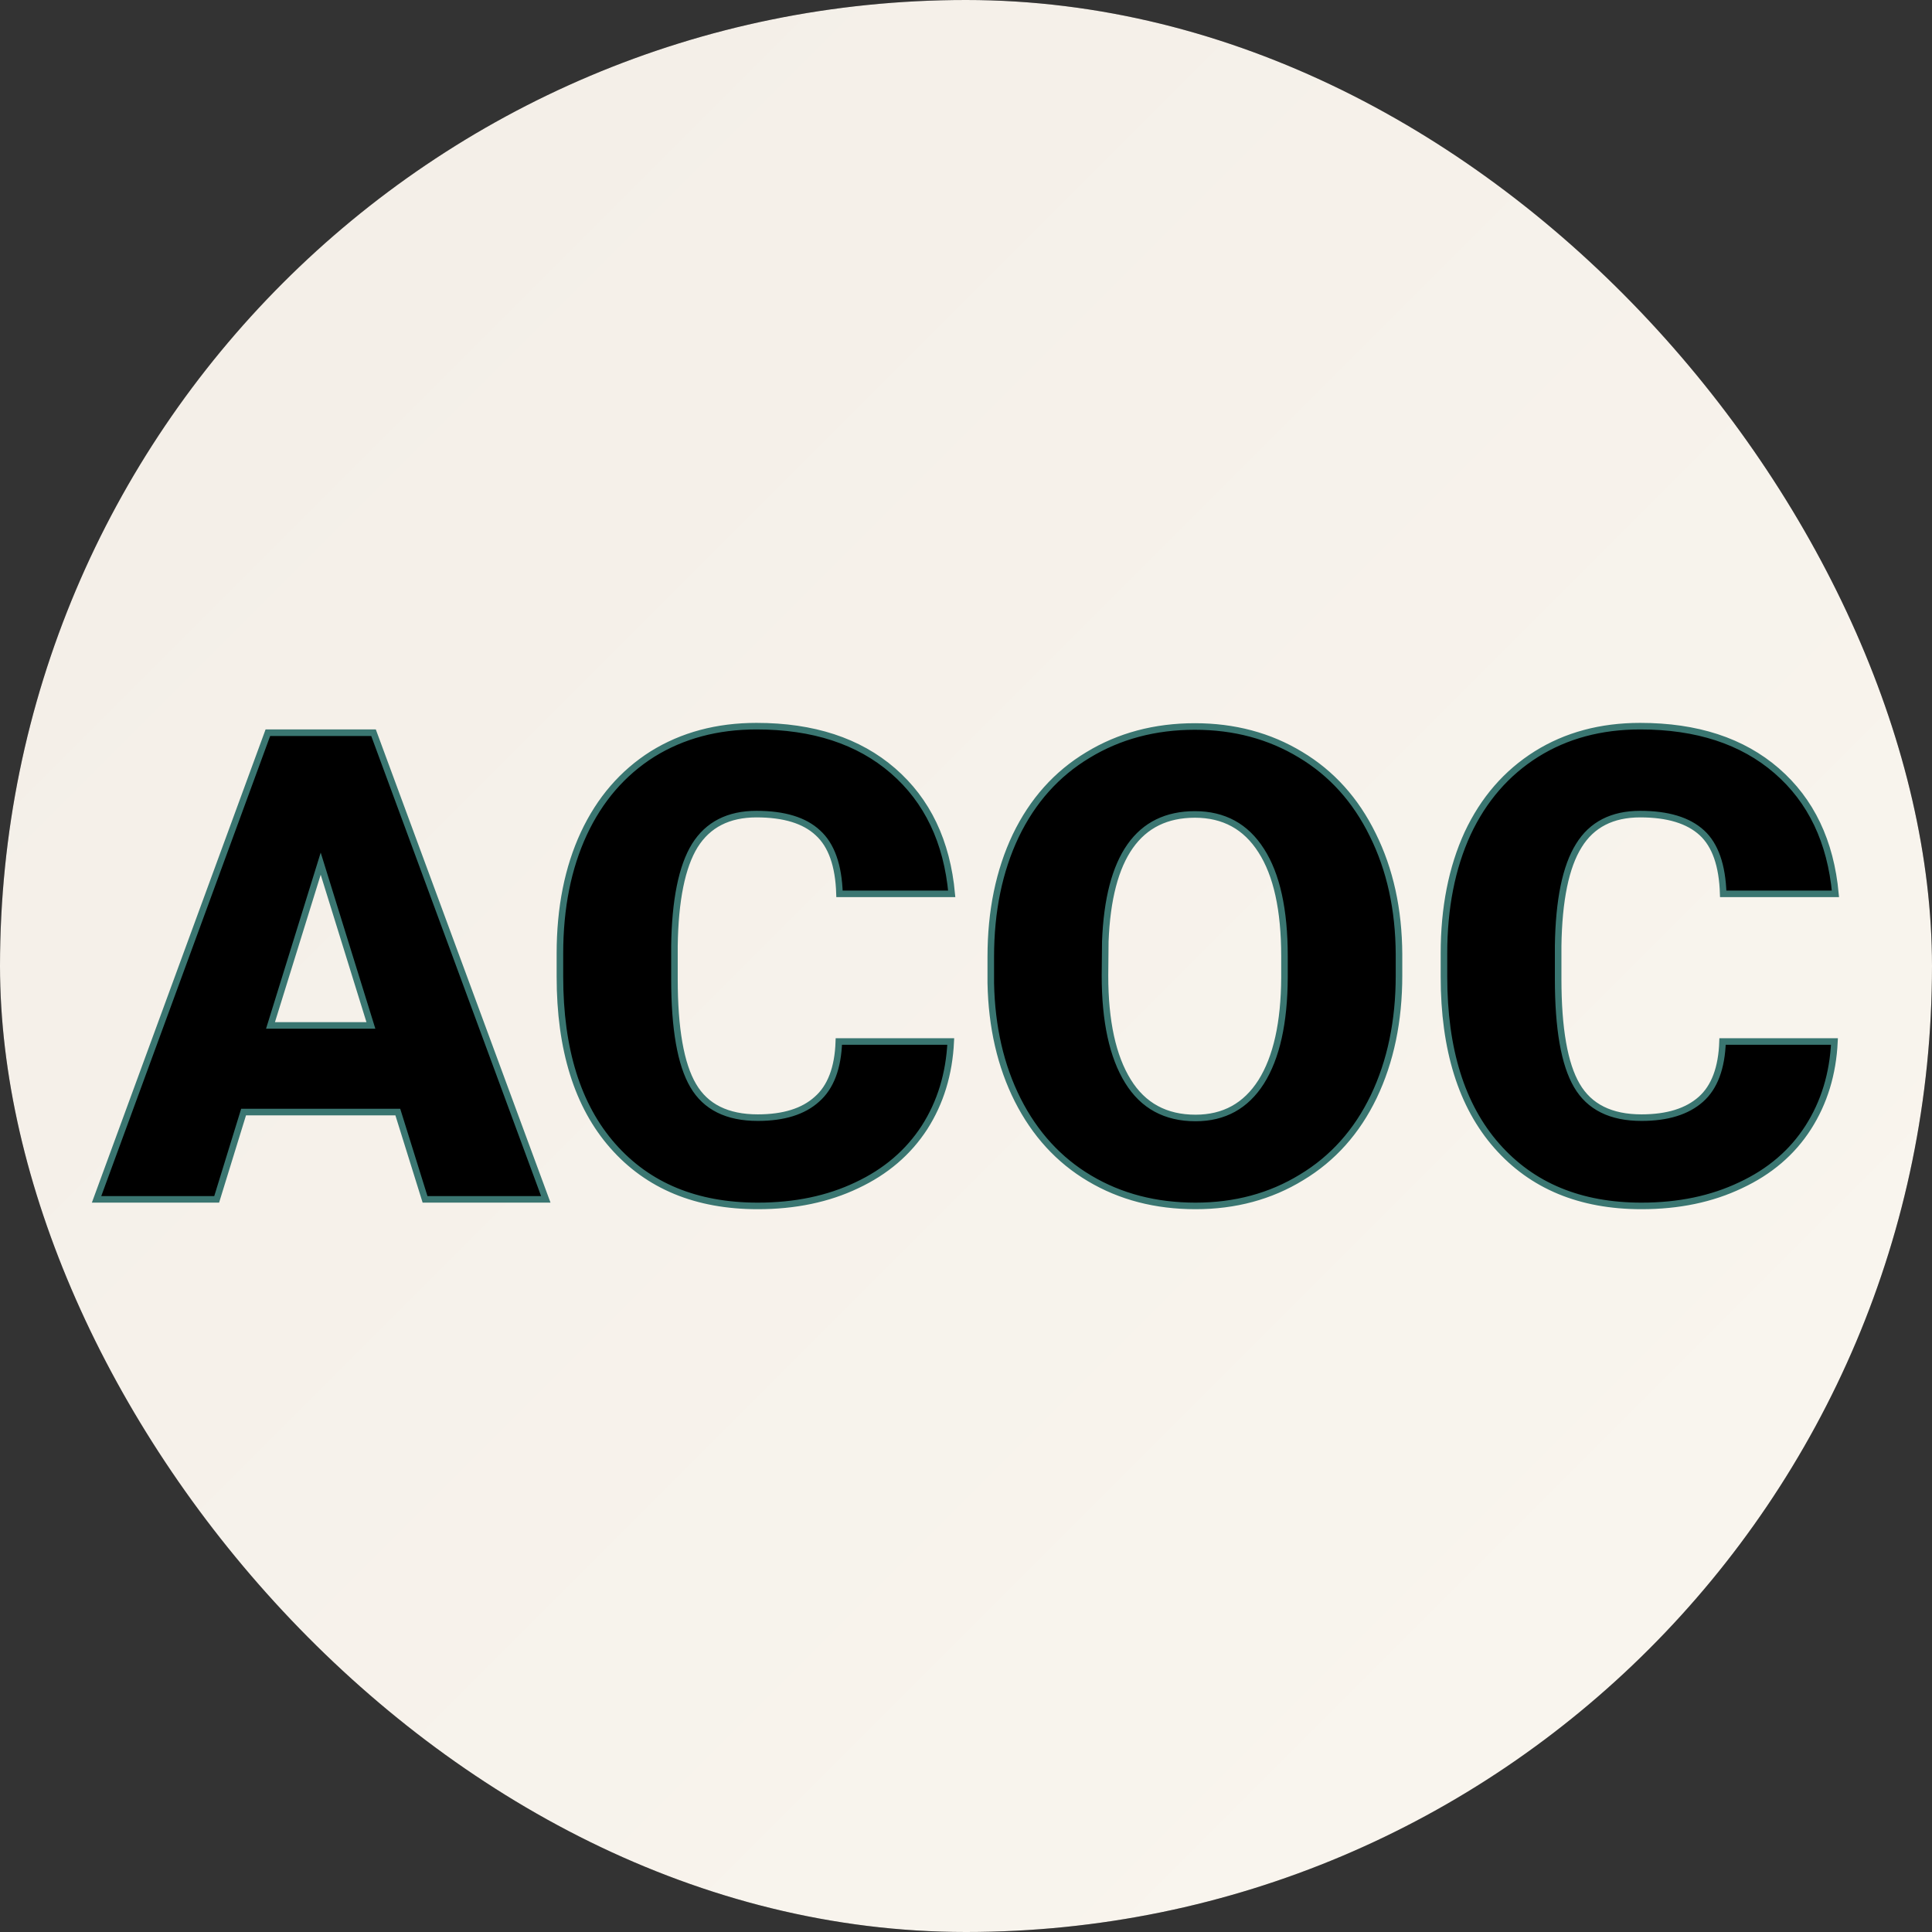 <svg xmlns="http://www.w3.org/2000/svg" version="1.1" xmlns:xlink="http://www.w3.org/1999/xlink" width="1000" height="1000"><rect width="100%" height="100%" fill="#333333" stroke="none"/><g clip-path="url(#SvgjsClipPath1107)"><rect width="1000" height="1000" fill="#000000"></rect><g transform="matrix(5,0,0,5,0,0)"><svg xmlns="http://www.w3.org/2000/svg" version="1.1" xmlns:xlink="http://www.w3.org/1999/xlink" width="200" height="200"><svg xmlns="http://www.w3.org/2000/svg" version="1.1" xmlns:xlink="http://www.w3.org/1999/xlink" viewBox="0 0 200 200"><rect width="200" height="200" fill="url('#gradient')"></rect><defs><linearGradient id="gradient" gradientTransform="rotate(45 0.5 0.5)"><stop offset="0%" stop-color="#f4efe8"></stop><stop offset="100%" stop-color="#f9f5ee"></stop></linearGradient><clipPath id="SvgjsClipPath1107"><rect width="1000" height="1000" x="0" y="0" rx="500" ry="500"></rect></clipPath></defs><g><g fill="#000000" transform="matrix(3.397,0,0,3.397,10.099,124.157)" stroke="#3a7671" stroke-width="0.2"><path d="M9.98 0L9.15-2.66L4.45-2.66L3.63 0L-0.03 0L5.19-14.22L8.41-14.22L13.66 0L9.98 0ZM6.80-10.23L5.27-5.30L8.33-5.30L6.80-10.23ZM22.59-4.81L26.00-4.81Q25.93-3.33 25.20-2.19Q24.46-1.05 23.14-0.43Q21.82 0.20 20.12 0.20L20.12 0.20Q17.31 0.20 15.70-1.63Q14.09-3.46 14.09-6.79L14.09-6.79L14.09-7.49Q14.09-9.58 14.82-11.15Q15.55-12.71 16.91-13.57Q18.28-14.42 20.08-14.42L20.08-14.42Q22.67-14.42 24.24-13.06Q25.81-11.70 26.03-9.31L26.03-9.31L22.61-9.31Q22.57-10.61 21.95-11.17Q21.34-11.74 20.08-11.74L20.08-11.74Q18.80-11.74 18.20-10.78Q17.61-9.82 17.58-7.72L17.58-7.72L17.58-6.72Q17.58-4.44 18.15-3.47Q18.72-2.49 20.12-2.49L20.12-2.49Q21.30-2.49 21.92-3.05Q22.55-3.60 22.59-4.81L22.59-4.81ZM39.66-7.47L39.66-6.82Q39.66-4.74 38.89-3.13Q38.12-1.53 36.69-0.67Q35.27 0.20 33.46 0.20Q31.64 0.20 30.23-0.64Q28.83-1.47 28.04-3.03Q27.26-4.58 27.22-6.59L27.22-6.59L27.22-7.39Q27.22-9.48 27.98-11.08Q28.75-12.68 30.18-13.54Q31.61-14.41 33.44-14.41L33.44-14.41Q35.24-14.41 36.66-13.55Q38.08-12.70 38.86-11.11Q39.65-9.52 39.66-7.47L39.66-7.47ZM36.17-6.76L36.17-7.41Q36.17-9.53 35.46-10.63Q34.76-11.73 33.44-11.73L33.44-11.73Q30.86-11.73 30.71-7.86L30.71-7.86L30.70-6.82Q30.70-4.73 31.40-3.60Q32.09-2.48 33.46-2.48L33.46-2.48Q34.76-2.48 35.46-3.58Q36.16-4.69 36.17-6.76L36.17-6.76ZM49.52-4.81L52.93-4.81Q52.86-3.33 52.13-2.19Q51.40-1.05 50.07-0.43Q48.75 0.20 47.05 0.20L47.05 0.20Q44.25 0.20 42.64-1.63Q41.03-3.46 41.03-6.79L41.03-6.79L41.03-7.49Q41.03-9.58 41.75-11.15Q42.48-12.71 43.85-13.57Q45.21-14.42 47.01-14.42L47.01-14.42Q49.60-14.42 51.17-13.06Q52.74-11.70 52.96-9.31L52.96-9.31L49.54-9.31Q49.50-10.61 48.89-11.17Q48.27-11.74 47.01-11.74L47.01-11.74Q45.73-11.74 45.14-10.78Q44.54-9.82 44.51-7.72L44.51-7.72L44.51-6.72Q44.51-4.44 45.08-3.47Q45.65-2.49 47.05-2.49L47.05-2.49Q48.23-2.49 48.86-3.05Q49.48-3.60 49.52-4.81L49.52-4.81Z"></path></g></g></svg></svg></g></g></svg>